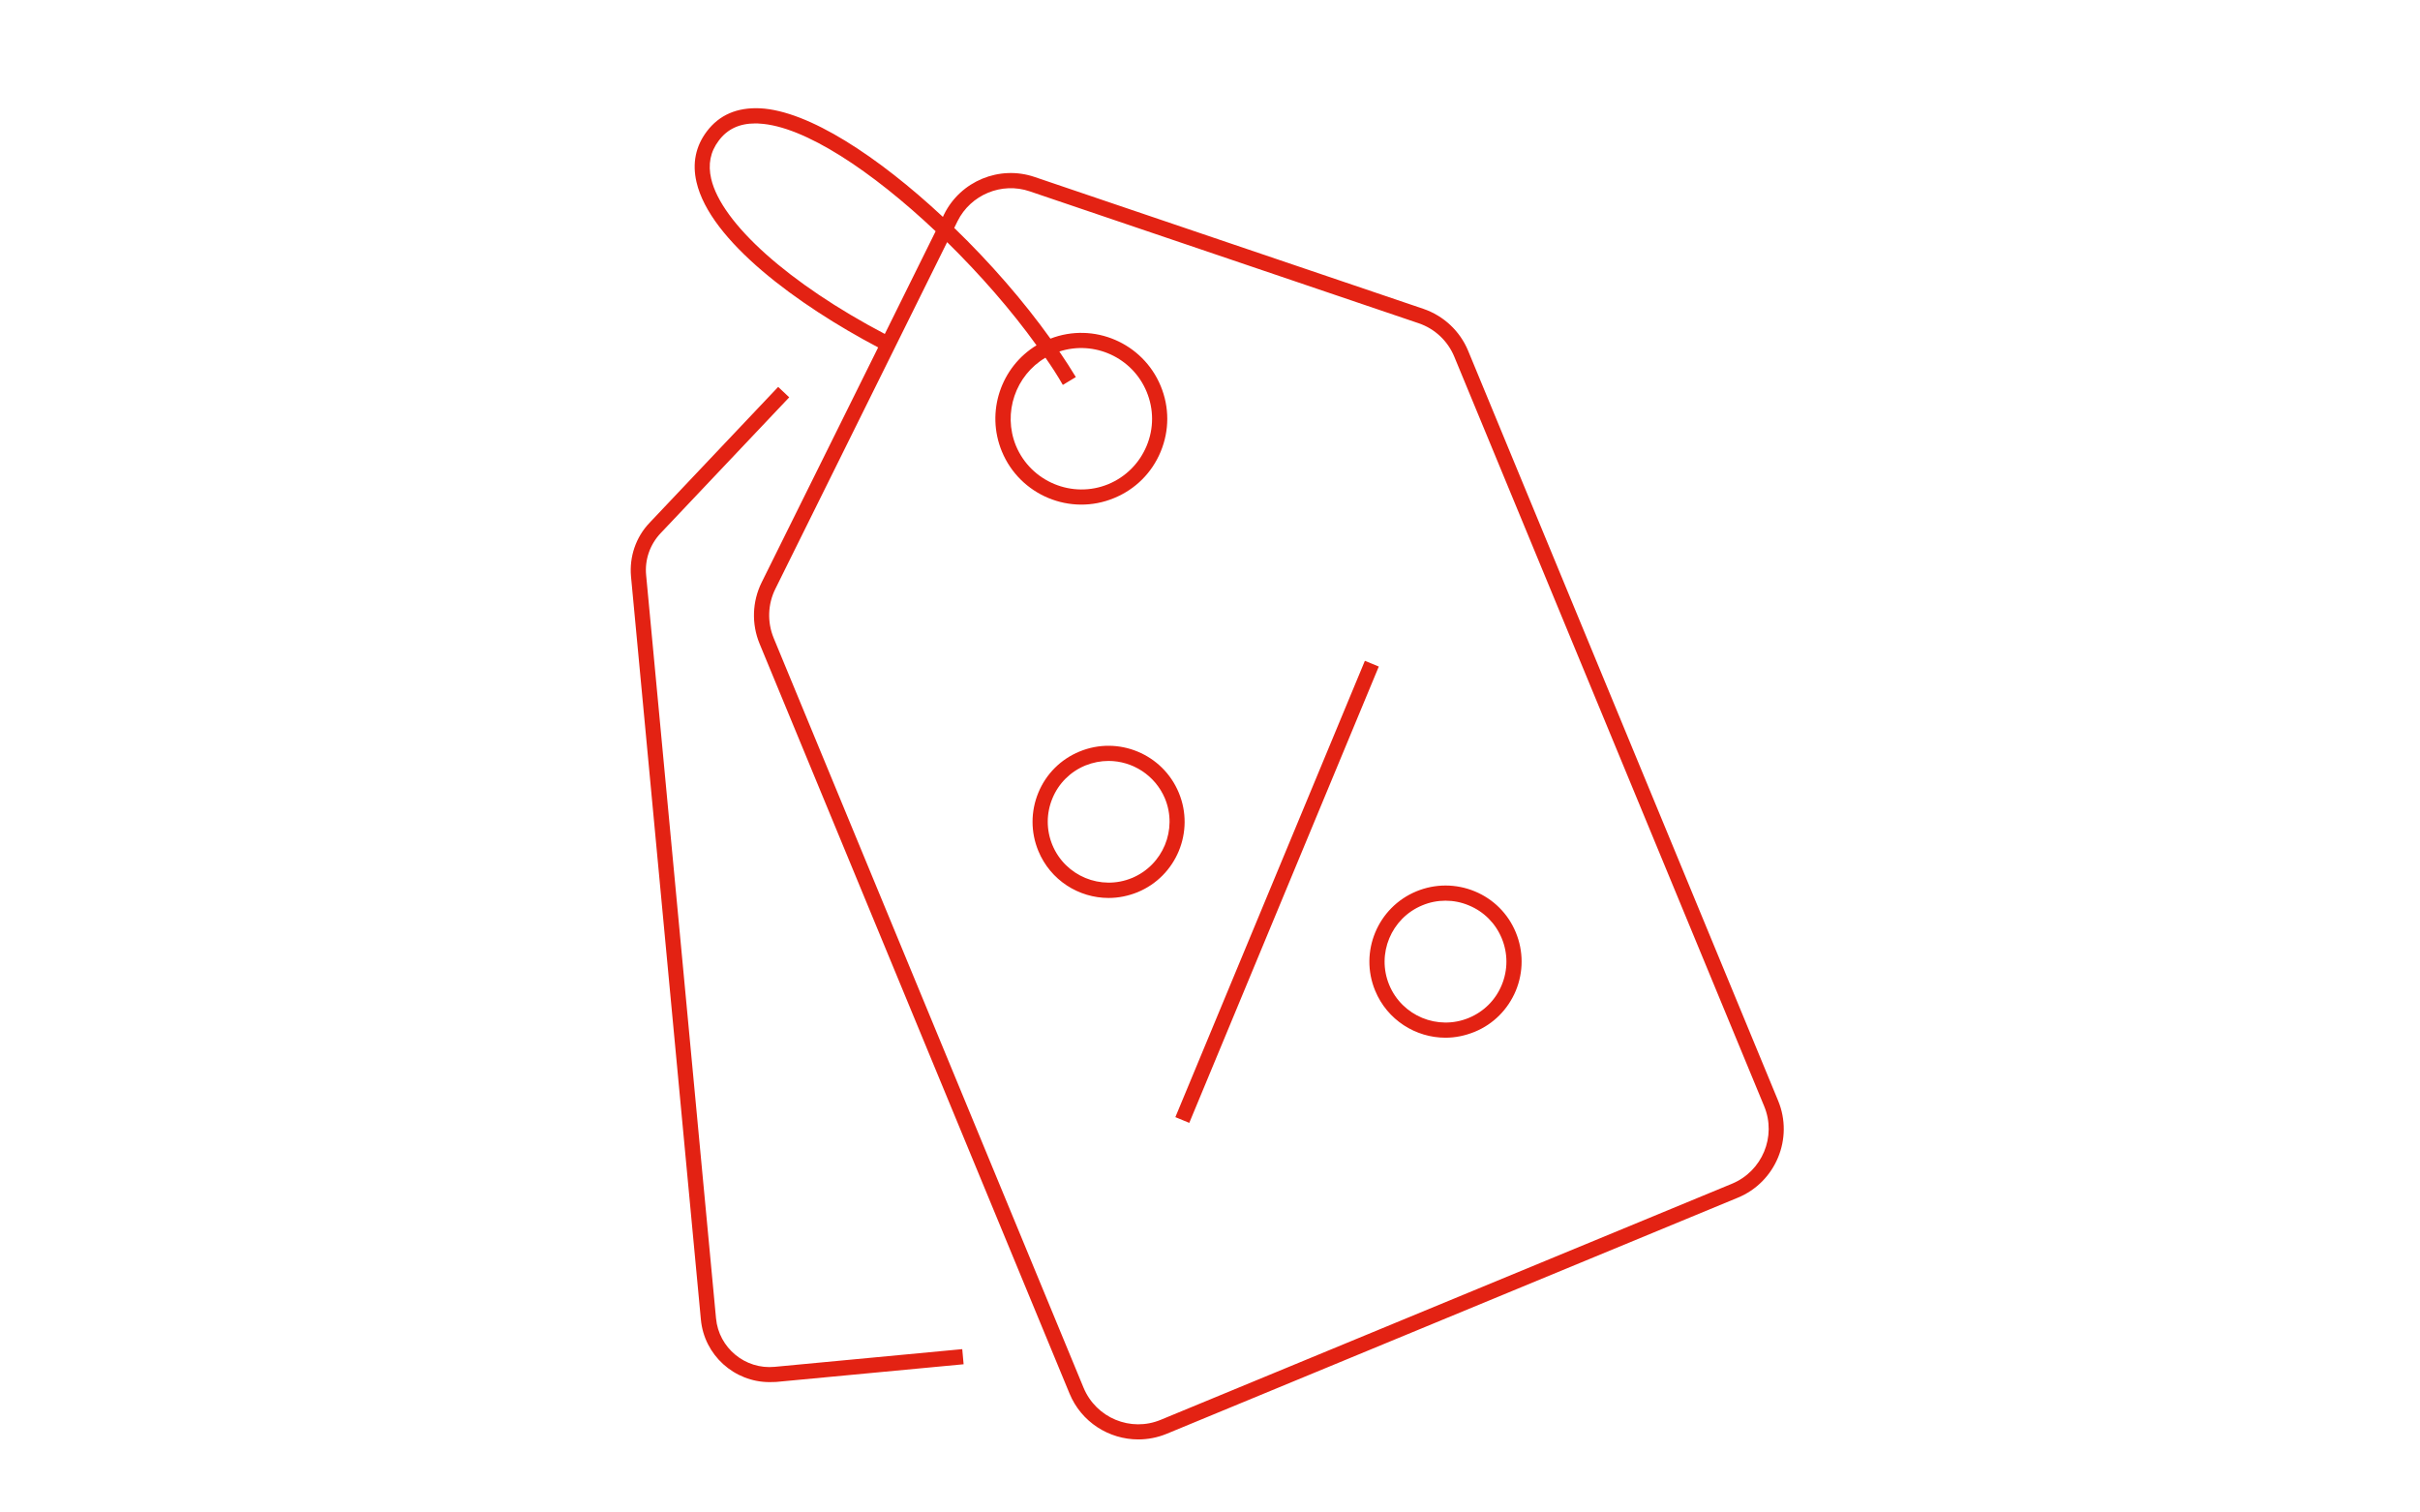 <svg enable-background="new 0 0 160 100" viewBox="0 0 160 100" xmlns="http://www.w3.org/2000/svg"><path d="m75.26 95.17c-1.93 0-3.77-1.14-4.55-3.04l-20.49-49.57c-.54-1.31-.49-2.79.14-4.06l7.7-15.53c-5.3-2.79-11.12-7.05-12.01-10.93-.29-1.24-.06-2.37.68-3.35.82-1.09 2-1.6 3.52-1.53 3.21.16 7.81 3.19 12.09 7.18l.08-.17c1.09-2.2 3.66-3.26 5.98-2.47l25.71 8.72c1.34.46 2.42 1.47 2.96 2.78l20.49 49.57c1.04 2.5-.16 5.39-2.67 6.42l-37.76 15.61c-.61.25-1.25.37-1.87.37zm-12.64-79.16-11.36 22.93c-.5 1.01-.54 2.19-.11 3.24l20.49 49.57c.83 2 3.12 2.95 5.11 2.12l37.77-15.61c1.99-.83 2.95-3.12 2.12-5.12l-20.49-49.56c-.43-1.04-1.29-1.85-2.36-2.21l-25.71-8.72c-1.85-.63-3.9.22-4.77 1.97l-.22.45c2.36 2.28 4.58 4.83 6.36 7.32 2.86-1.11 6.11.28 7.29 3.13.58 1.4.58 2.94 0 4.34s-1.67 2.49-3.08 3.07c-2.89 1.2-6.22-.18-7.42-3.08-1.08-2.62-.06-5.59 2.29-7.02-1.66-2.31-3.73-4.68-5.91-6.82zm6.5 7.64c-1.97 1.16-2.84 3.64-1.95 5.82.99 2.38 3.73 3.52 6.11 2.54 1.15-.48 2.05-1.38 2.53-2.53s.48-2.42 0-3.58c-.94-2.27-3.47-3.41-5.77-2.66.39.57.75 1.13 1.09 1.69l-.86.52c-.34-.6-.73-1.2-1.15-1.8zm-19.17-15.49c-1.06 0-1.86.37-2.43 1.14-.56.74-.72 1.57-.5 2.52.68 2.94 5.16 6.94 11.48 10.26l3.36-6.79c-4.18-3.95-8.68-6.97-11.67-7.12-.08-.01-.16-.01-.24-.01zm.93 83.22c-2.33 0-4.32-1.78-4.54-4.13l-4.62-49.13c-.12-1.31.32-2.61 1.23-3.56l8.5-8.98.73.69-8.5 8.98c-.71.75-1.06 1.76-.96 2.78l4.62 49.13c.18 1.96 1.93 3.4 3.88 3.21l12.4-1.17.09 1-12.4 1.17c-.15 0-.29.01-.43.01zm27.75-17.14-.92-.38 12.53-30.17.92.38zm16.94-5.63c-1.97 0-3.85-1.17-4.65-3.11-1.06-2.56.16-5.51 2.73-6.57 1.24-.51 2.61-.51 3.85 0s2.21 1.48 2.72 2.72.51 2.61 0 3.85c-.52 1.24-1.48 2.21-2.72 2.72-.64.26-1.29.39-1.93.39zm0-9.06c-.52 0-1.04.1-1.54.31-2.05.85-3.03 3.21-2.18 5.26s3.21 3.03 5.26 2.18c.99-.41 1.77-1.18 2.18-2.18.41-.99.41-2.09 0-3.08s-1.18-1.77-2.18-2.18c-.5-.21-1.02-.31-1.54-.31zm-22.27-.18c-1.98 0-3.85-1.17-4.65-3.11-.51-1.24-.51-2.61 0-3.85s1.48-2.21 2.72-2.72c2.56-1.06 5.51.16 6.57 2.73 1.06 2.56-.16 5.51-2.73 6.57-.62.25-1.27.38-1.91.38zm-.01-9.06c-.51 0-1.03.1-1.53.3-.99.41-1.77 1.18-2.18 2.18-.41.99-.41 2.09 0 3.08.85 2.05 3.21 3.03 5.26 2.18s3.03-3.21 2.18-5.26c-.65-1.54-2.15-2.48-3.73-2.48z" fill="#e32213"/></svg>